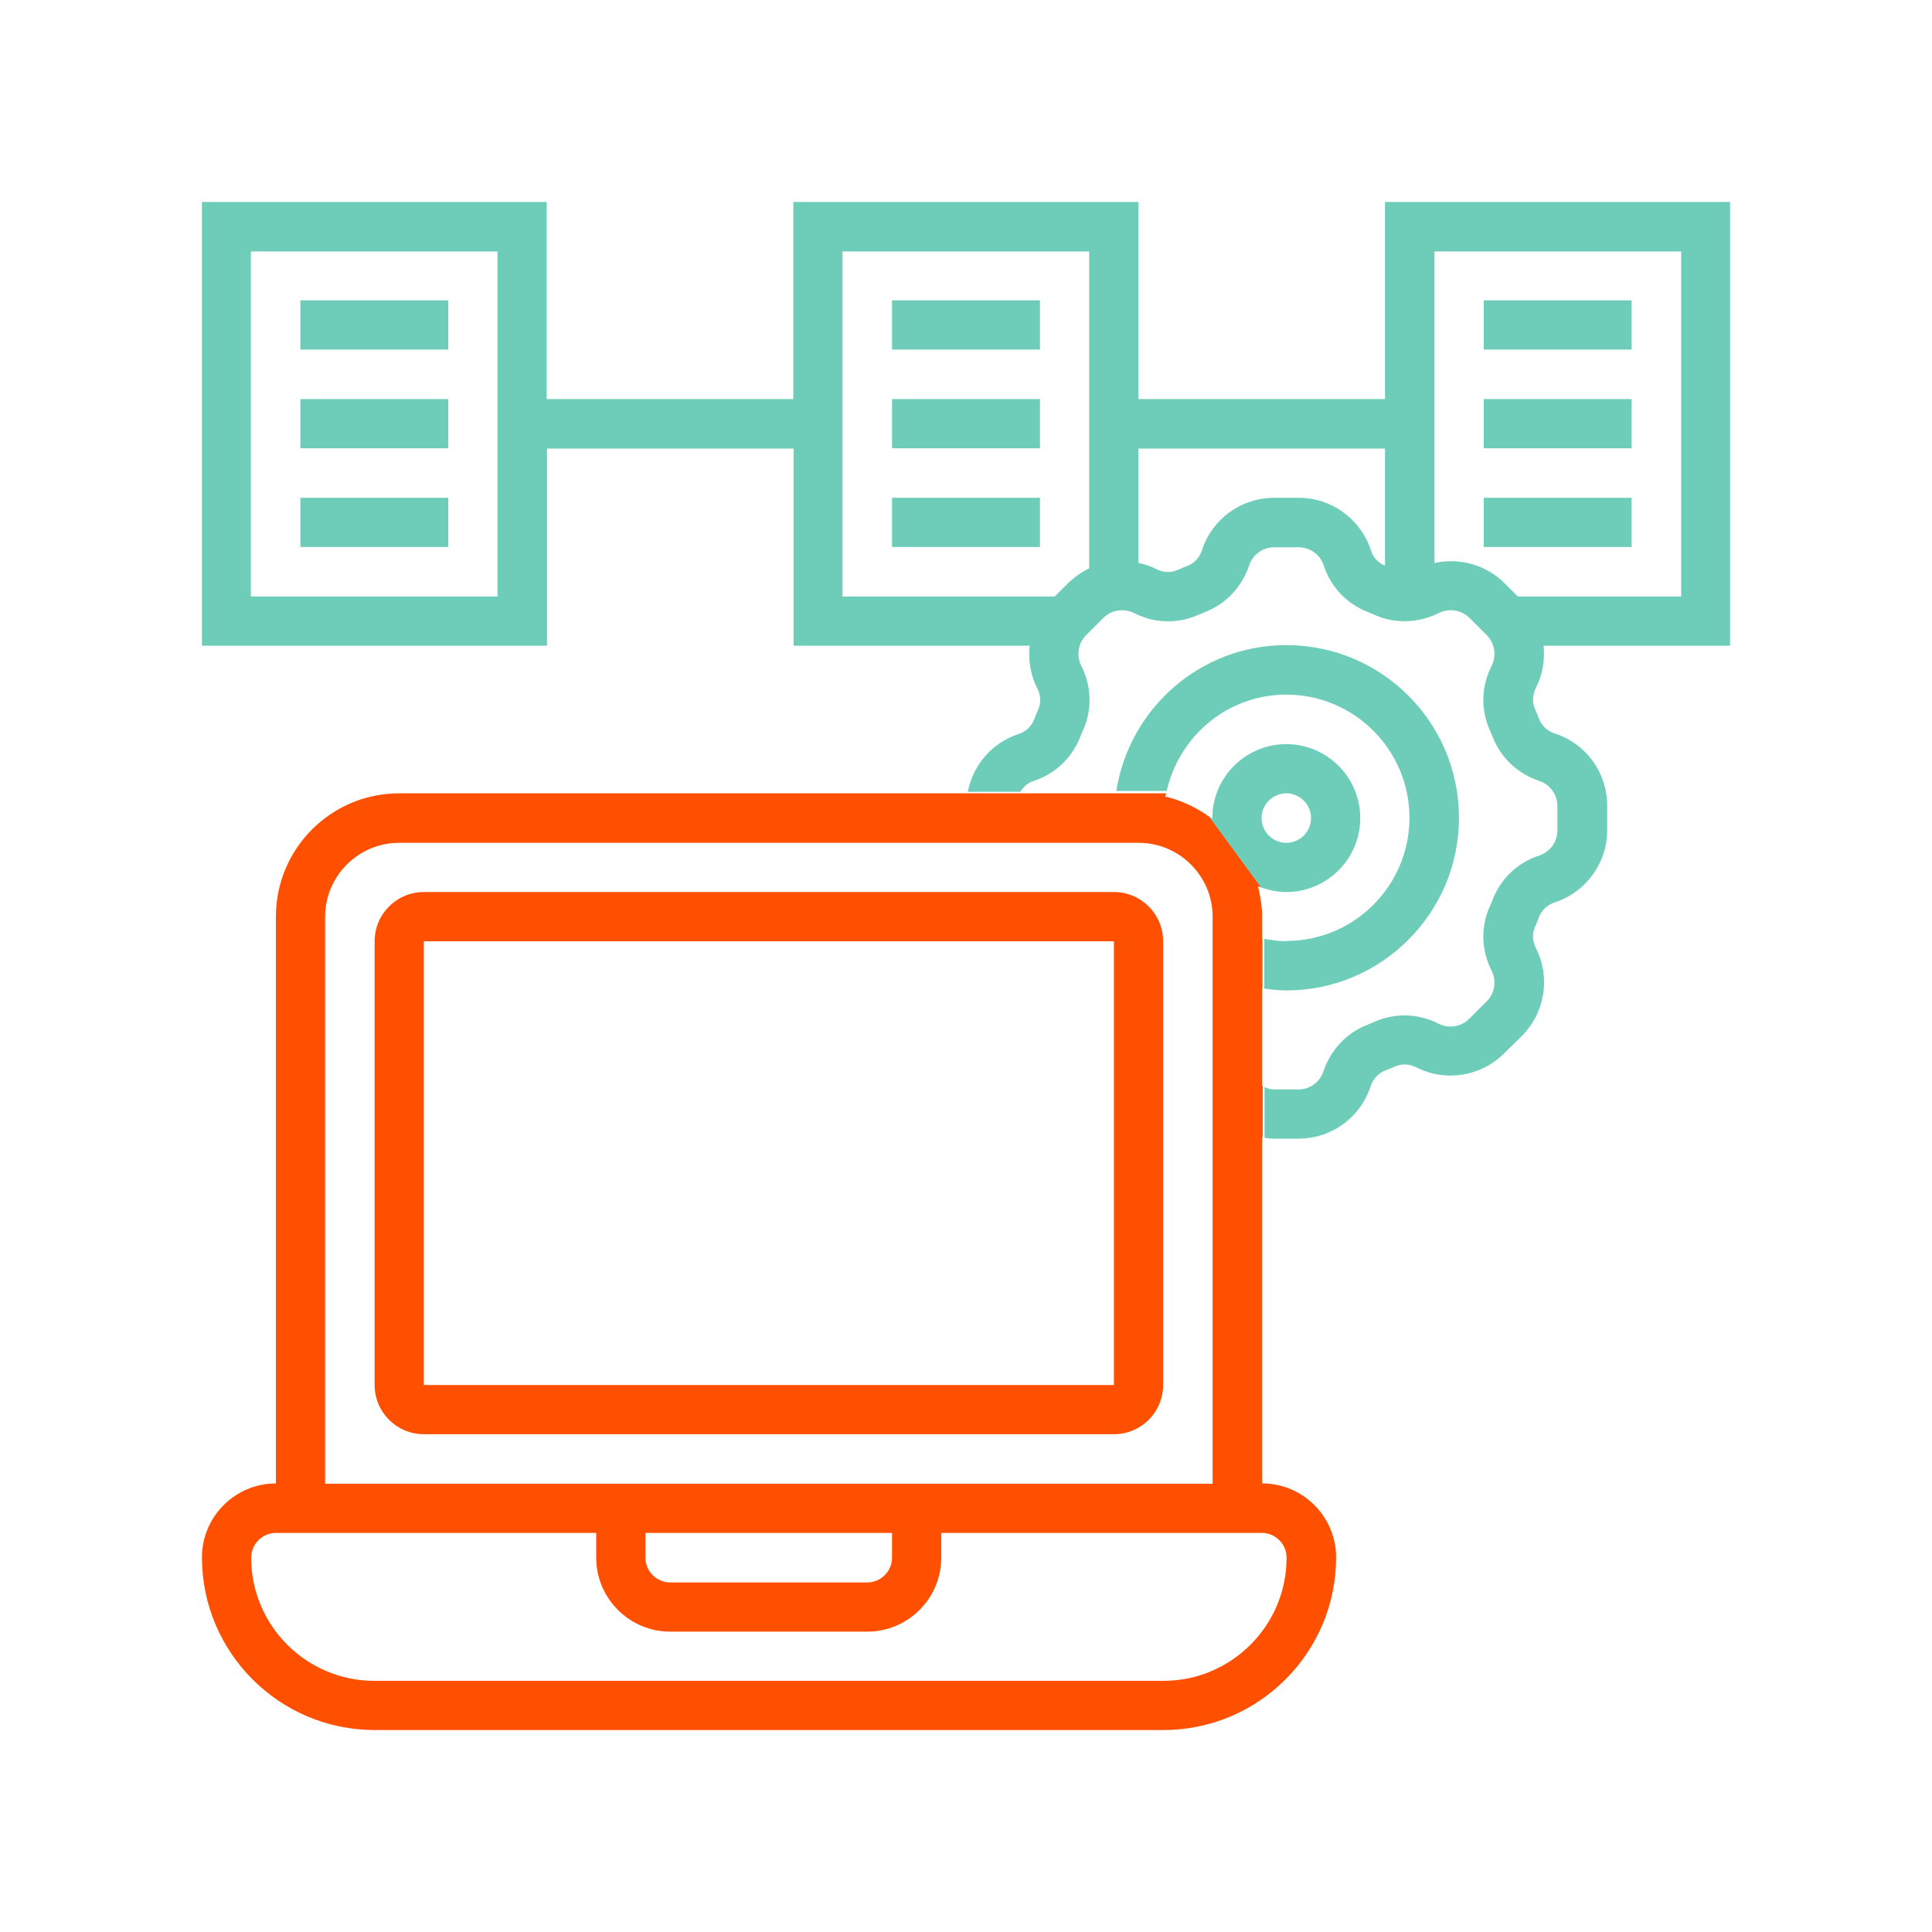 <?xml version="1.0" encoding="UTF-8"?>
<svg id="Layer_1" data-name="Layer 1" xmlns="http://www.w3.org/2000/svg" viewBox="0 0 64 64">
  <defs>
    <style>
      .cls-1 {
        fill: #6dcdb8;
      }

      .cls-1, .cls-2 {
        stroke-width: 0px;
      }

      .cls-2 {
        fill: #fe5000;
      }
    </style>
  </defs>
  <path class="cls-2" d="m36.9,29.55H14.04c-.9,0-1.63.73-1.63,1.63v14.7c0,.9.73,1.63,1.63,1.63h22.86c.9,0,1.63-.73,1.63-1.63v-14.7c0-.9-.73-1.63-1.63-1.63Zm-22.86,16.33v-14.7h22.86v14.7s-22.86,0-22.86,0Z"/>
  <path class="cls-2" d="m38.6,26.39s.02-.07.03-.11h-1.67s0,0,0,0h-3.22s0,0,0,0h-1.72s0,0,0,0H13.22c-2.25,0-4.08,1.83-4.08,4.08v18.78c-1.35,0-2.45,1.1-2.45,2.45,0,3.15,2.56,5.72,5.72,5.72h26.13c3.15,0,5.72-2.56,5.72-5.72,0-1.35-1.1-2.45-2.45-2.45v-11.47s.01,0,.02,0v-1.7s-.01,0-.02,0v-3.22s0,0,.01,0v-1.65s0,0-.01,0v-.73c0-.35-.06-.69-.14-1.01.04.02.08.02.12.04l-1.71-2.33c-.44-.31-.92-.55-1.46-.68Zm-27.83,3.98c0-1.35,1.1-2.45,2.45-2.45h24.5c1.35,0,2.45,1.1,2.45,2.45v18.78H10.77v-18.78Zm18.78,20.41v.82c0,.45-.37.82-.82.82h-6.53c-.45,0-.82-.37-.82-.82v-.82h8.17Zm12.25,0c.45,0,.82.37.82.82,0,2.25-1.83,4.08-4.08,4.08H12.4c-2.25,0-4.08-1.83-4.08-4.08,0-.45.37-.82.82-.82h10.61v.82c0,1.35,1.1,2.45,2.45,2.45h6.53c1.35,0,2.45-1.1,2.45-2.45v-.82h10.61Z"/>
  <path class="cls-1" d="m45.06,27.1c0-1.35-1.1-2.45-2.45-2.45s-2.45,1.1-2.45,2.45c0,0,0,.01,0,.02-.03-.02-.07-.04-.1-.06l1.71,2.33c.26.1.54.16.84.16,1.35,0,2.45-1.1,2.45-2.45Zm-3.27,0c0-.45.37-.82.82-.82s.82.37.82.82-.37.82-.82.82-.82-.37-.82-.82Z"/>
  <g>
    <path class="cls-1" d="m42.61,31.18c-.25,0-.49-.04-.73-.08v1.65c.24.03.48.06.73.06,3.15,0,5.72-2.56,5.72-5.72s-2.56-5.72-5.72-5.72c-2.85,0-5.2,2.1-5.63,4.83h1.67c.41-1.82,2.02-3.19,3.96-3.19,2.25,0,4.08,1.83,4.08,4.08s-1.83,4.08-4.08,4.08Z"/>
    <path class="cls-1" d="m51.12,21.39h6.19V6.69h-11.43v6.53h-8.17v-6.53h-11.43v6.53h-8.17v-6.53H6.69v14.7h11.43v-6.53h8.17v6.53h7.82c-.05.47.02.96.25,1.41.12.23.13.49.03.71-.05.11-.09.21-.13.32-.09.23-.28.41-.53.49-.88.29-1.5,1.03-1.67,1.91h1.74c.1-.16.25-.3.44-.36.71-.23,1.27-.76,1.54-1.45.03-.09.07-.17.11-.26.29-.67.27-1.43-.07-2.1-.17-.34-.11-.75.16-1.02l.57-.57c.27-.27.68-.33,1.02-.16.67.34,1.43.36,2.1.07.09-.04.17-.07.26-.11.69-.27,1.21-.83,1.45-1.54.12-.36.45-.6.83-.6h.81c.38,0,.71.24.83.6.23.71.76,1.27,1.45,1.54.09.03.17.07.26.11.67.29,1.43.26,2.1-.07.34-.17.75-.11,1.02.16l.57.57c.27.27.33.68.16,1.02-.34.67-.36,1.43-.07,2.1.04.09.07.17.11.26.27.69.83,1.21,1.54,1.45.36.12.6.45.6.83v.81c0,.38-.24.71-.6.83-.71.23-1.27.76-1.54,1.45-.03.09-.07.17-.11.26-.29.67-.27,1.43.07,2.1.17.34.11.75-.16,1.02l-.58.58c-.27.27-.68.33-1.02.16-.66-.34-1.43-.36-2.1-.07-.09.04-.17.07-.26.11-.69.27-1.21.83-1.45,1.54-.12.36-.45.6-.83.6h-.81c-.11,0-.21-.03-.31-.08v1.68c.1.02.21.03.31.03h.81c1.09,0,2.05-.69,2.39-1.73.08-.25.26-.44.49-.53.11-.04.21-.08.32-.13.22-.1.48-.09.71.03.97.49,2.14.3,2.91-.47l.58-.57c.77-.77.96-1.94.47-2.91-.12-.23-.13-.49-.03-.71.05-.11.09-.21.13-.32.09-.23.28-.41.53-.49,1.03-.34,1.73-1.3,1.73-2.39v-.81c0-1.09-.69-2.05-1.73-2.39-.25-.08-.44-.26-.53-.49-.04-.11-.08-.21-.13-.32-.1-.22-.08-.48.03-.71.23-.45.3-.93.25-1.41Zm-34.64-1.63h-8.17v-11.43h8.17v11.43Zm19.6-.93c-.25.12-.48.28-.69.48l-.45.45h-7.03v-11.43h8.17v10.5Zm9.8-.09c-.22-.09-.4-.28-.47-.52-.34-1.03-1.3-1.73-2.39-1.73h-.81c-1.09,0-2.05.69-2.39,1.73-.08.25-.26.44-.49.53-.11.04-.21.08-.32.13-.22.1-.48.09-.71-.03-.19-.1-.39-.16-.59-.2v-3.79h8.17v3.88Zm4.4,1.02l-.44-.44c-.62-.62-1.5-.85-2.32-.67v-10.32h8.17v11.43h-5.4Z"/>
    <rect class="cls-1" x="9.95" y="9.95" width="4.9" height="1.63"/>
    <rect class="cls-1" x="9.95" y="13.22" width="4.9" height="1.63"/>
    <rect class="cls-1" x="9.95" y="16.49" width="4.9" height="1.63"/>
    <rect class="cls-1" x="29.55" y="9.95" width="4.9" height="1.63"/>
    <rect class="cls-1" x="29.55" y="13.22" width="4.9" height="1.63"/>
    <rect class="cls-1" x="29.55" y="16.49" width="4.9" height="1.63"/>
    <rect class="cls-1" x="49.15" y="9.95" width="4.9" height="1.63"/>
    <rect class="cls-1" x="49.15" y="13.22" width="4.9" height="1.63"/>
    <rect class="cls-1" x="49.15" y="16.49" width="4.9" height="1.63"/>
  </g>
</svg>